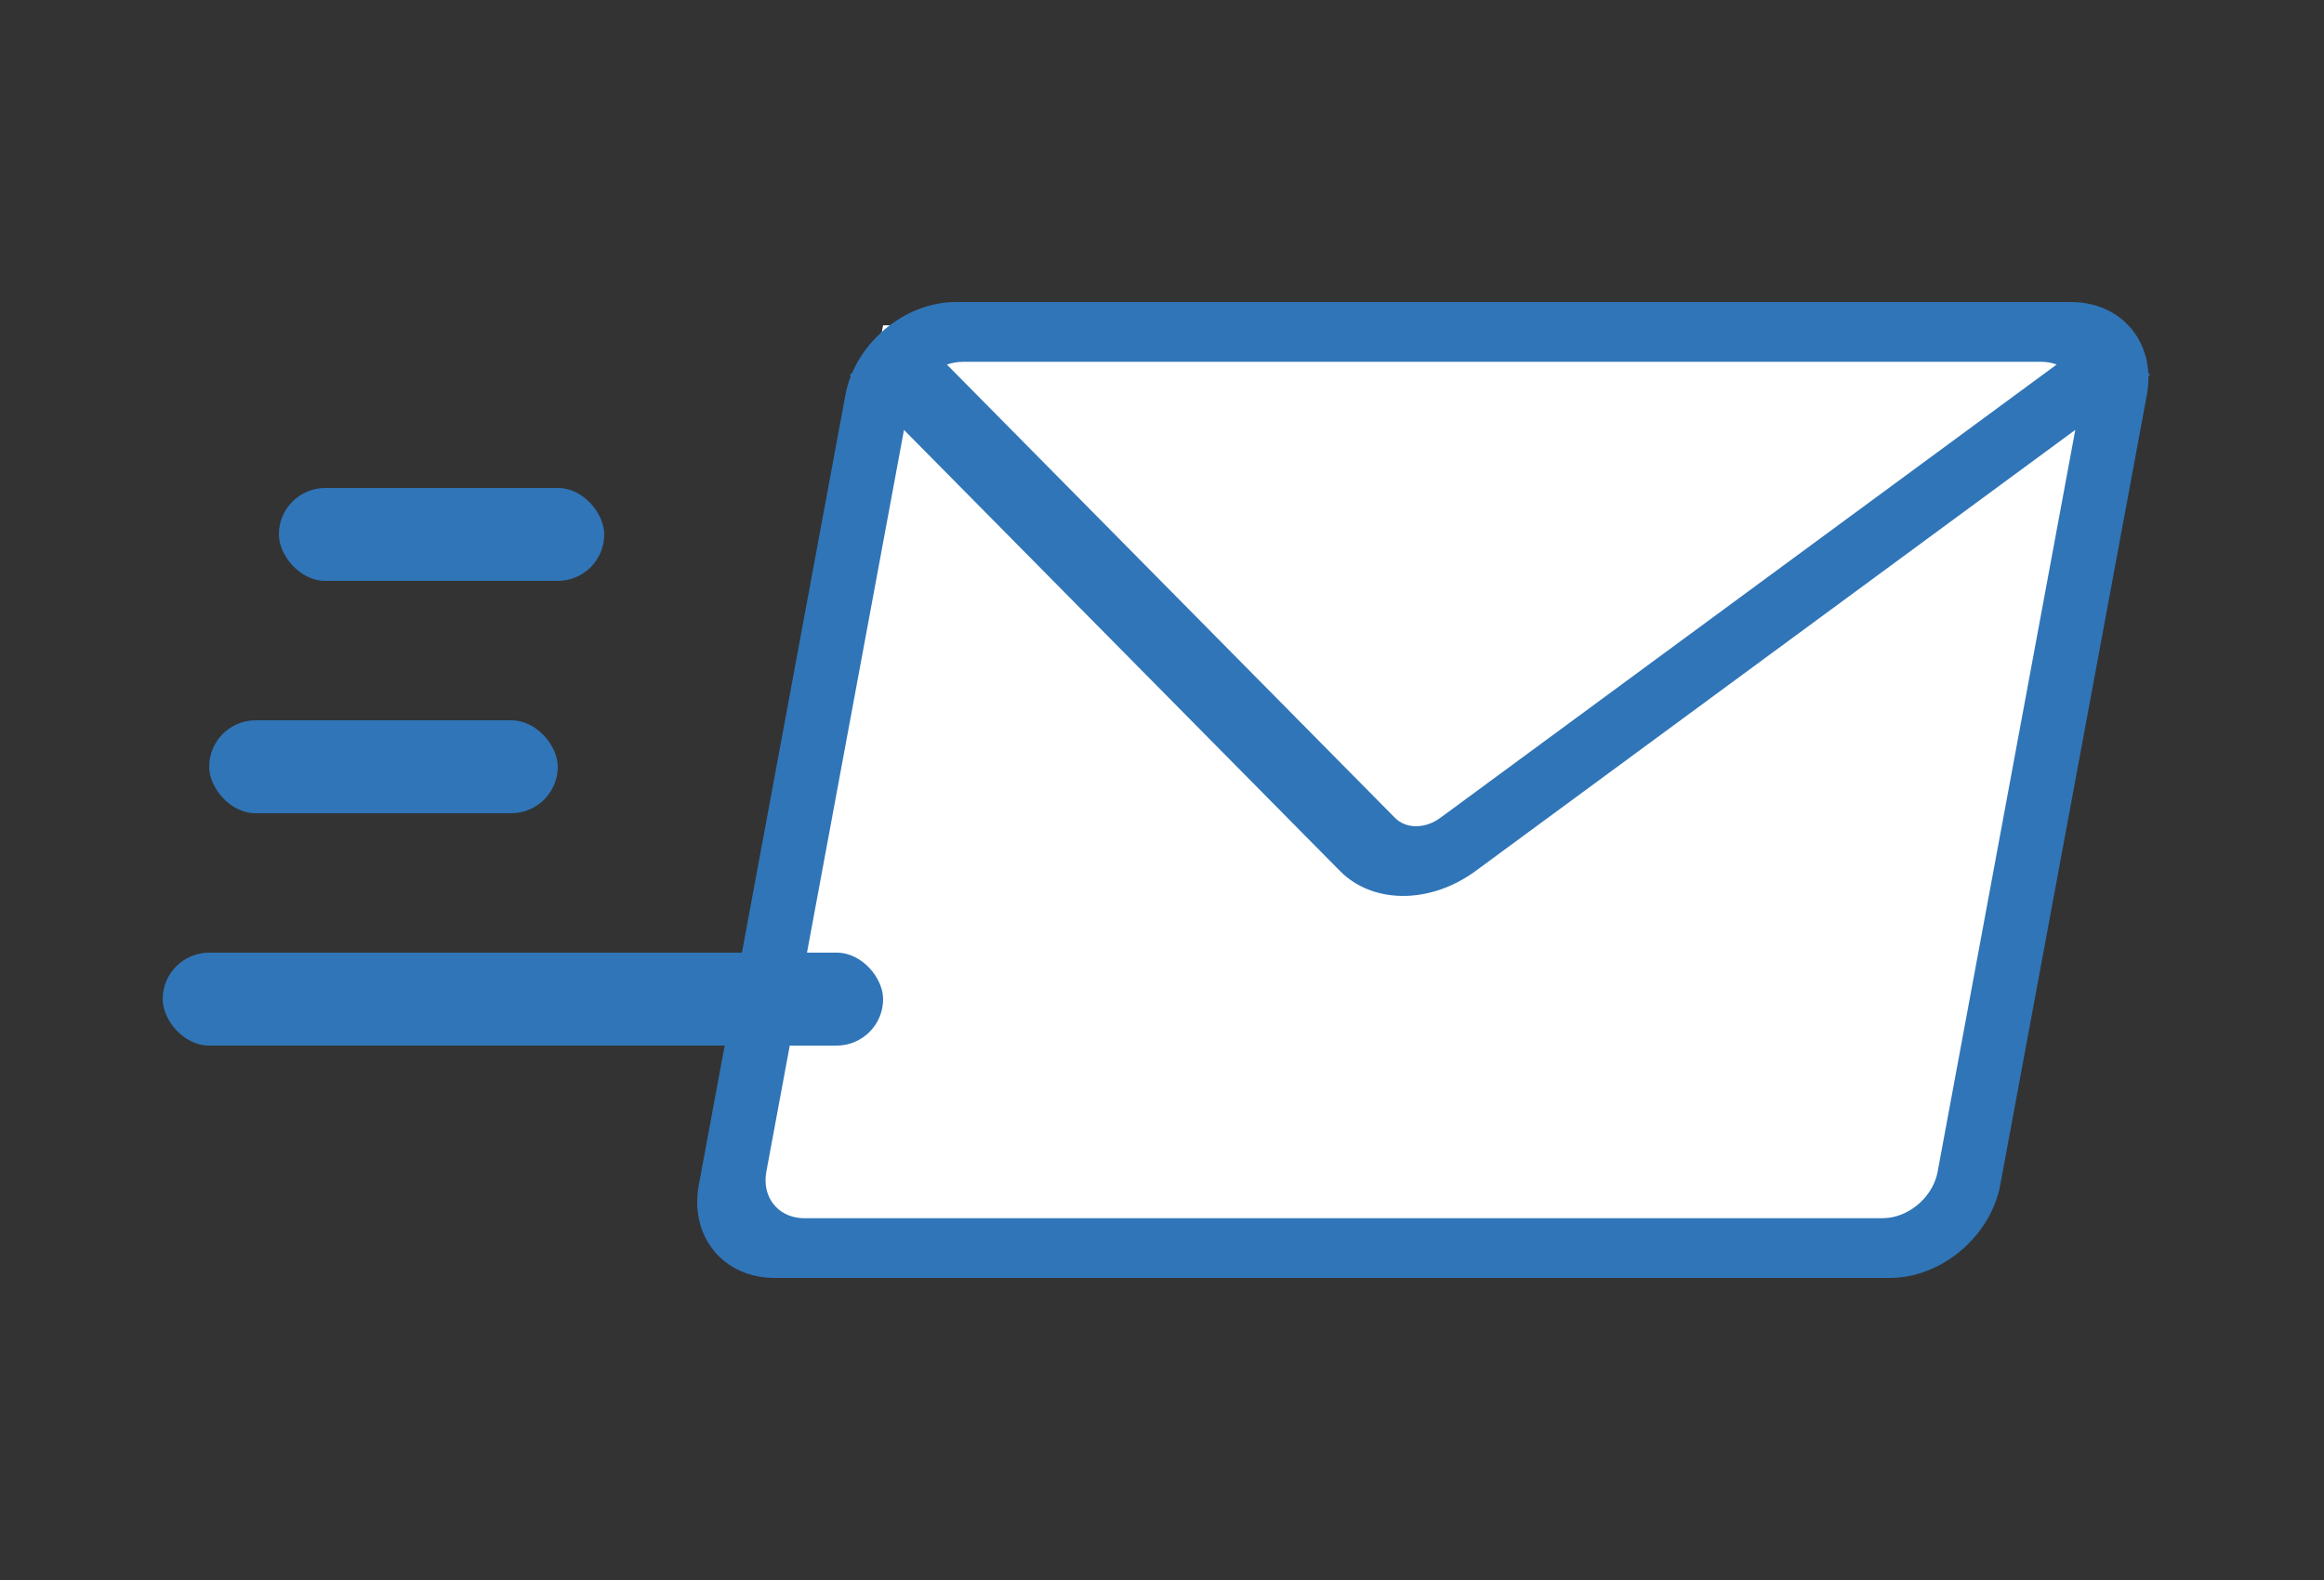 <svg height="68" viewBox="0 0 100 68" width="100" xmlns="http://www.w3.org/2000/svg"><rect x="0" y="0" width="100" height="68" fill="#333333" stroke="none"/><g fill="none" fill-rule="evenodd"><path d="m0 0h100v68h-100z"/><g transform="translate(7 13)"><path d="m31 1h52l-5.743 39h-53.808z" fill="#fff"/><g fill="#3075b7"><path d="m82.119 0c1.877 0 3.212 1.293 3.32 3.036l.07.105-.064.046c.005.262-.017.534-.068.812l-6.308 34c-.41 2.209-2.533 4-4.742 4h-48c-2.209 0-3.668-1.791-3.258-4l6.308-34c.052-.278.13-.55.233-.812l-.046-.046.109-.105c.755-1.744 2.57-3.036 4.446-3.036zm.179 5.502-25.804 18.983c-1.88 1.383-4.25 1.431-5.686.143l-.15-.143-18.76-18.982-5.923 31.926c-.196 1.054.46 1.918 1.481 1.995l.148.005h46.4c1.054 0 2.07-.816 2.338-1.851l.033-.149zm-1.456-2.931h-46.4c-.238 0-.473.041-.699.118l19.284 19.512c.441.446 1.188.475 1.813.089l.132-.089 26.524-19.512c-.197-.076-.418-.118-.655-.118z"/><rect height="4" rx="2" width="14" x="5" y="8"/><rect height="4" rx="2" width="15" x="2" y="18"/><rect height="4" rx="2" width="31" y="28"/></g></g></g></svg>
